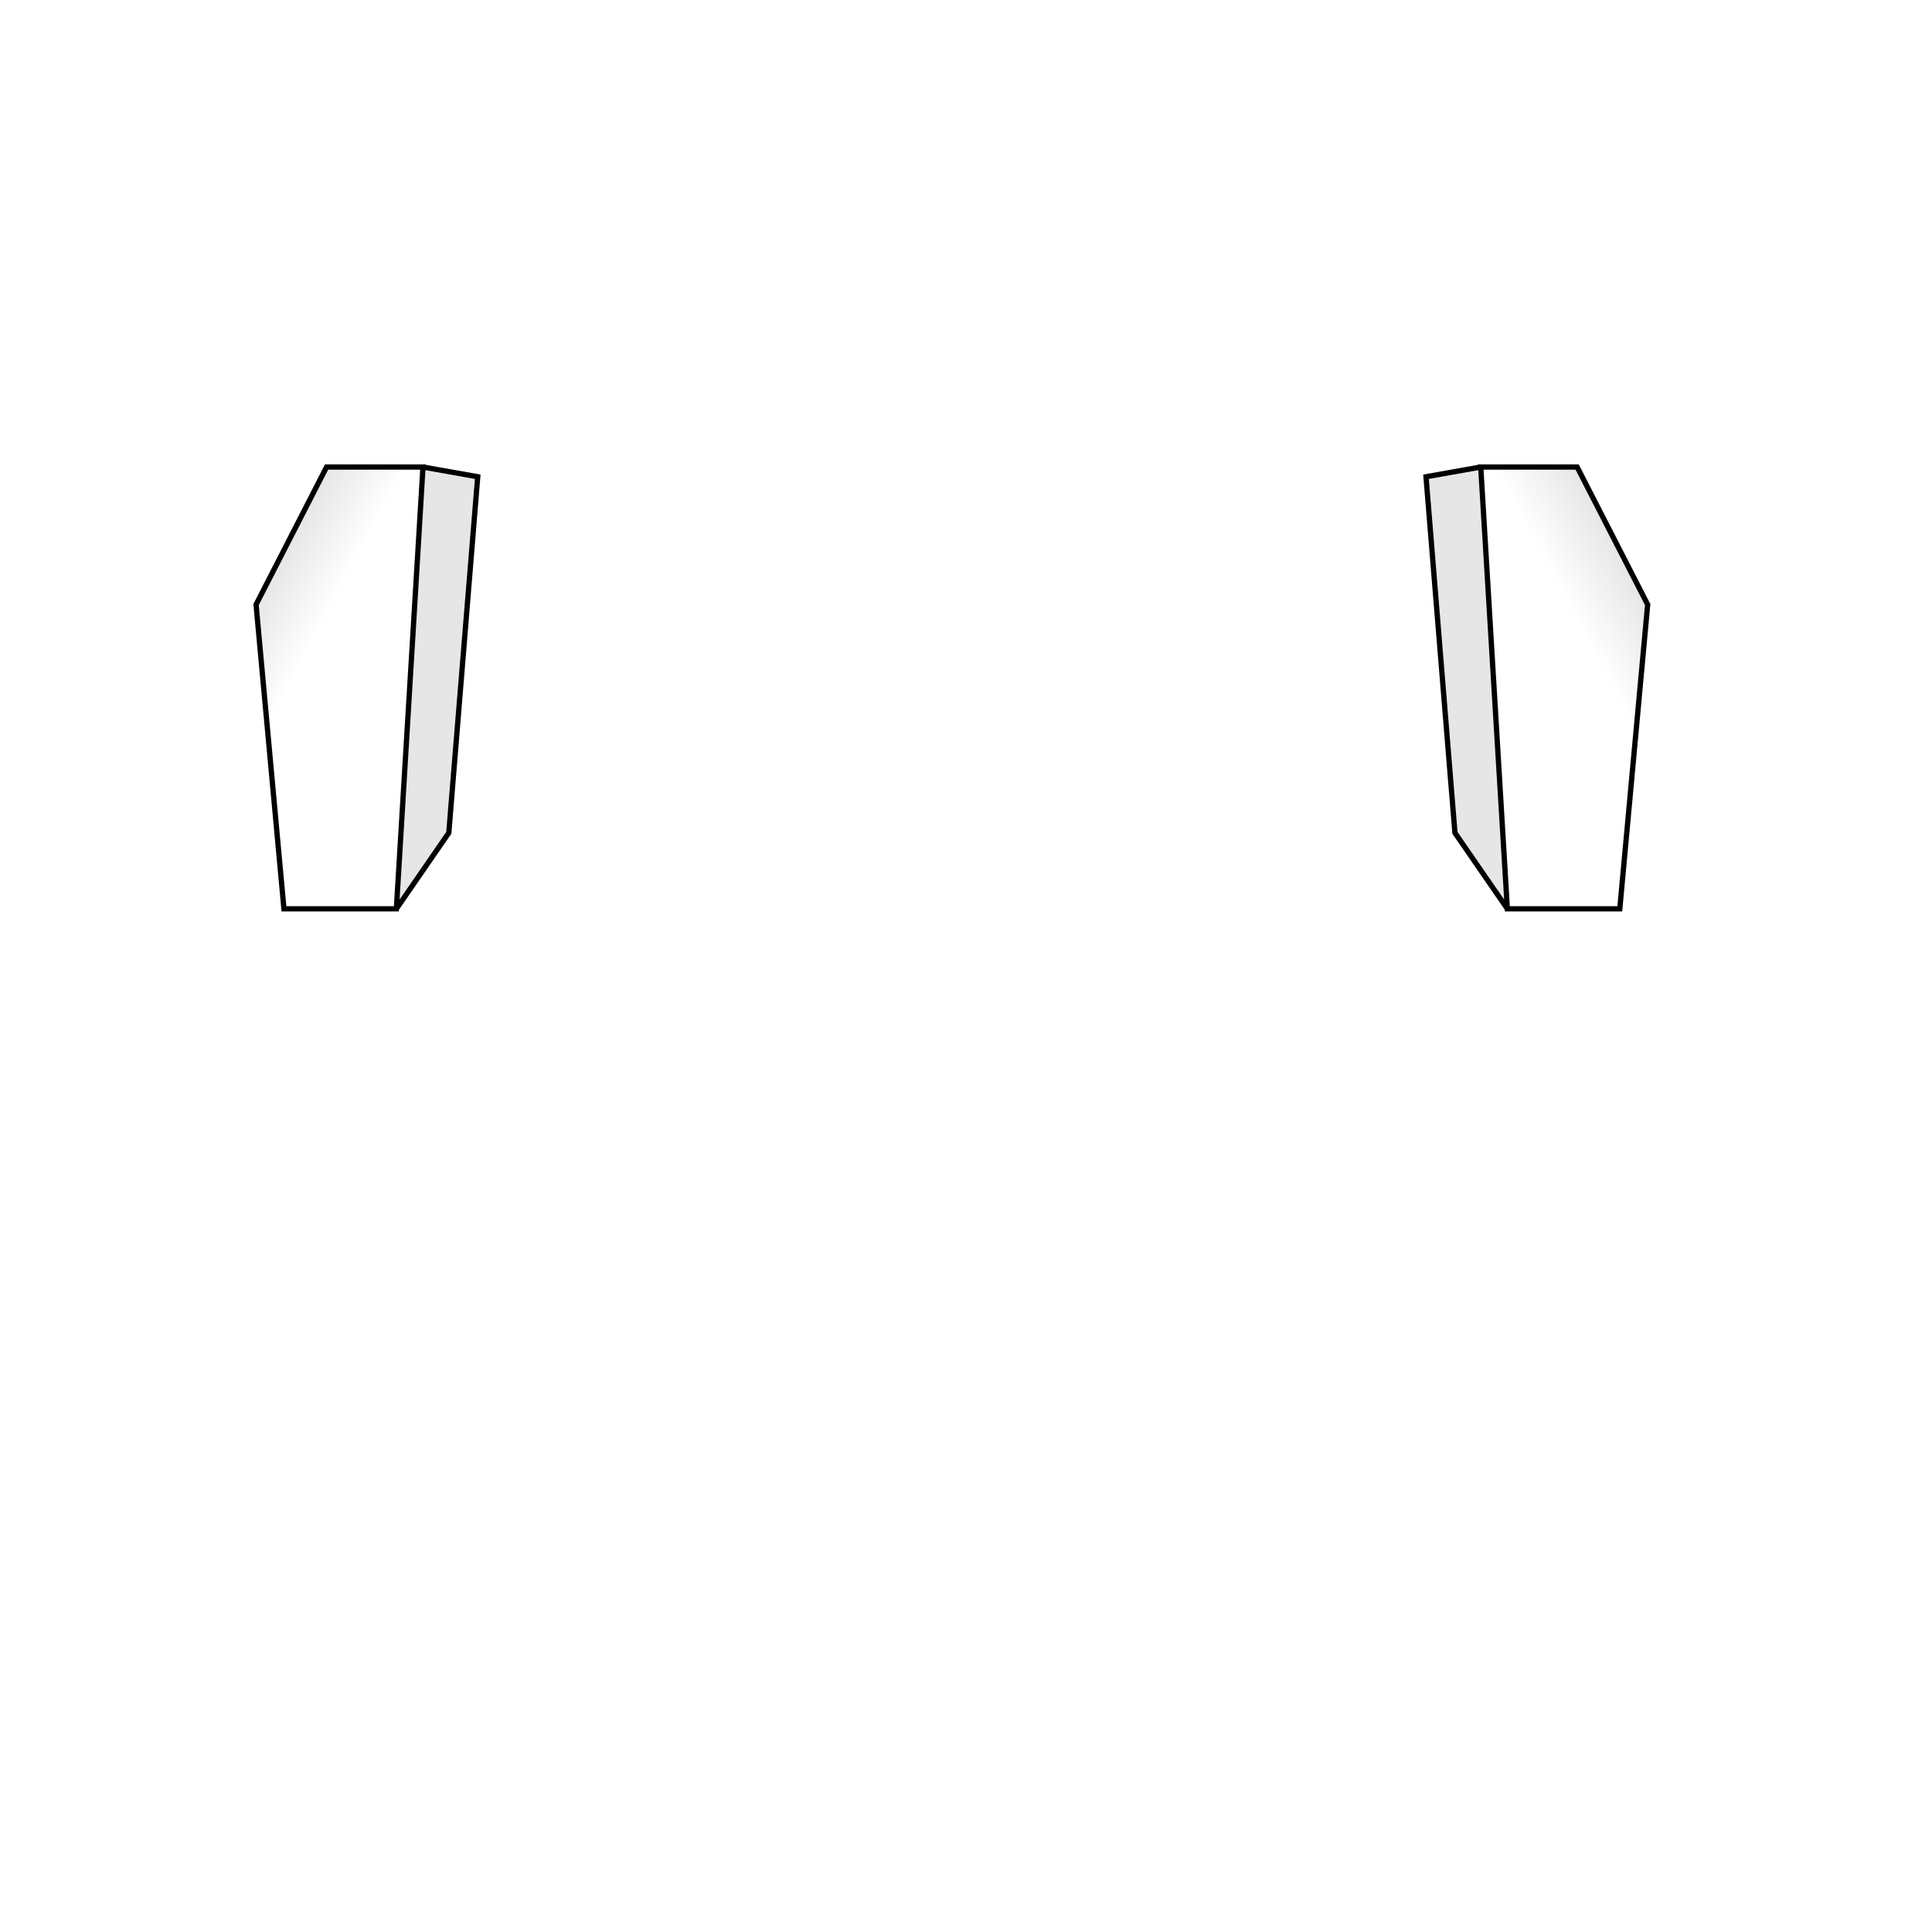 <svg xmlns="http://www.w3.org/2000/svg" xmlns:xlink="http://www.w3.org/1999/xlink" viewBox="0 0 30 30"><defs><linearGradient id="a" x1="24.295" y1="9.31" x2="25.309" y2="8.771" gradientUnits="userSpaceOnUse"><stop offset="0" stop-opacity="0"/><stop offset="1" stop-opacity=".1"/></linearGradient><linearGradient id="b" x1="1619.725" y1="9.292" x2="1620.684" y2="8.783" gradientTransform="matrix(-1 0 0 1 1624.958 0)" xlink:href="#a"/></defs><g style="isolation:isolate"><path style="mix-blend-mode:multiply" fill="url(#a)" d="M22.993 7.252h1.497l1.095 2.136-.142 1.546-.016.177-.02.22-.014.146-2.4-4.225z"/><path style="mix-blend-mode:multiply" opacity=".1" d="M23.406 14.112l-.814-1.18-.449-5.529.85-.151.413 6.86z"/><path fill="none" stroke="#000" stroke-miterlimit="10" stroke-width=".082" d="M25.152 14.112l.433-4.724-1.095-2.136h-1.497l.413 6.86h1.746zM23.406 14.112l-.814-1.18-.449-5.529.85-.151"/><path style="mix-blend-mode:multiply" fill="url(#b)" d="M6.568 7.252H5.071L3.976 9.388l.142 1.546.016.177.02.22.014.146 2.4-4.225z"/><path style="mix-blend-mode:multiply" opacity=".1" d="M6.155 14.112l.814-1.18.449-5.529-.85-.151-.413 6.86z"/><path fill="none" stroke="#000" stroke-miterlimit="10" stroke-width=".082" d="M4.409 14.112l-.433-4.724 1.095-2.136h1.497l-.413 6.86H4.409zM6.155 14.112l.814-1.18.449-5.529-.85-.151"/></g></svg>